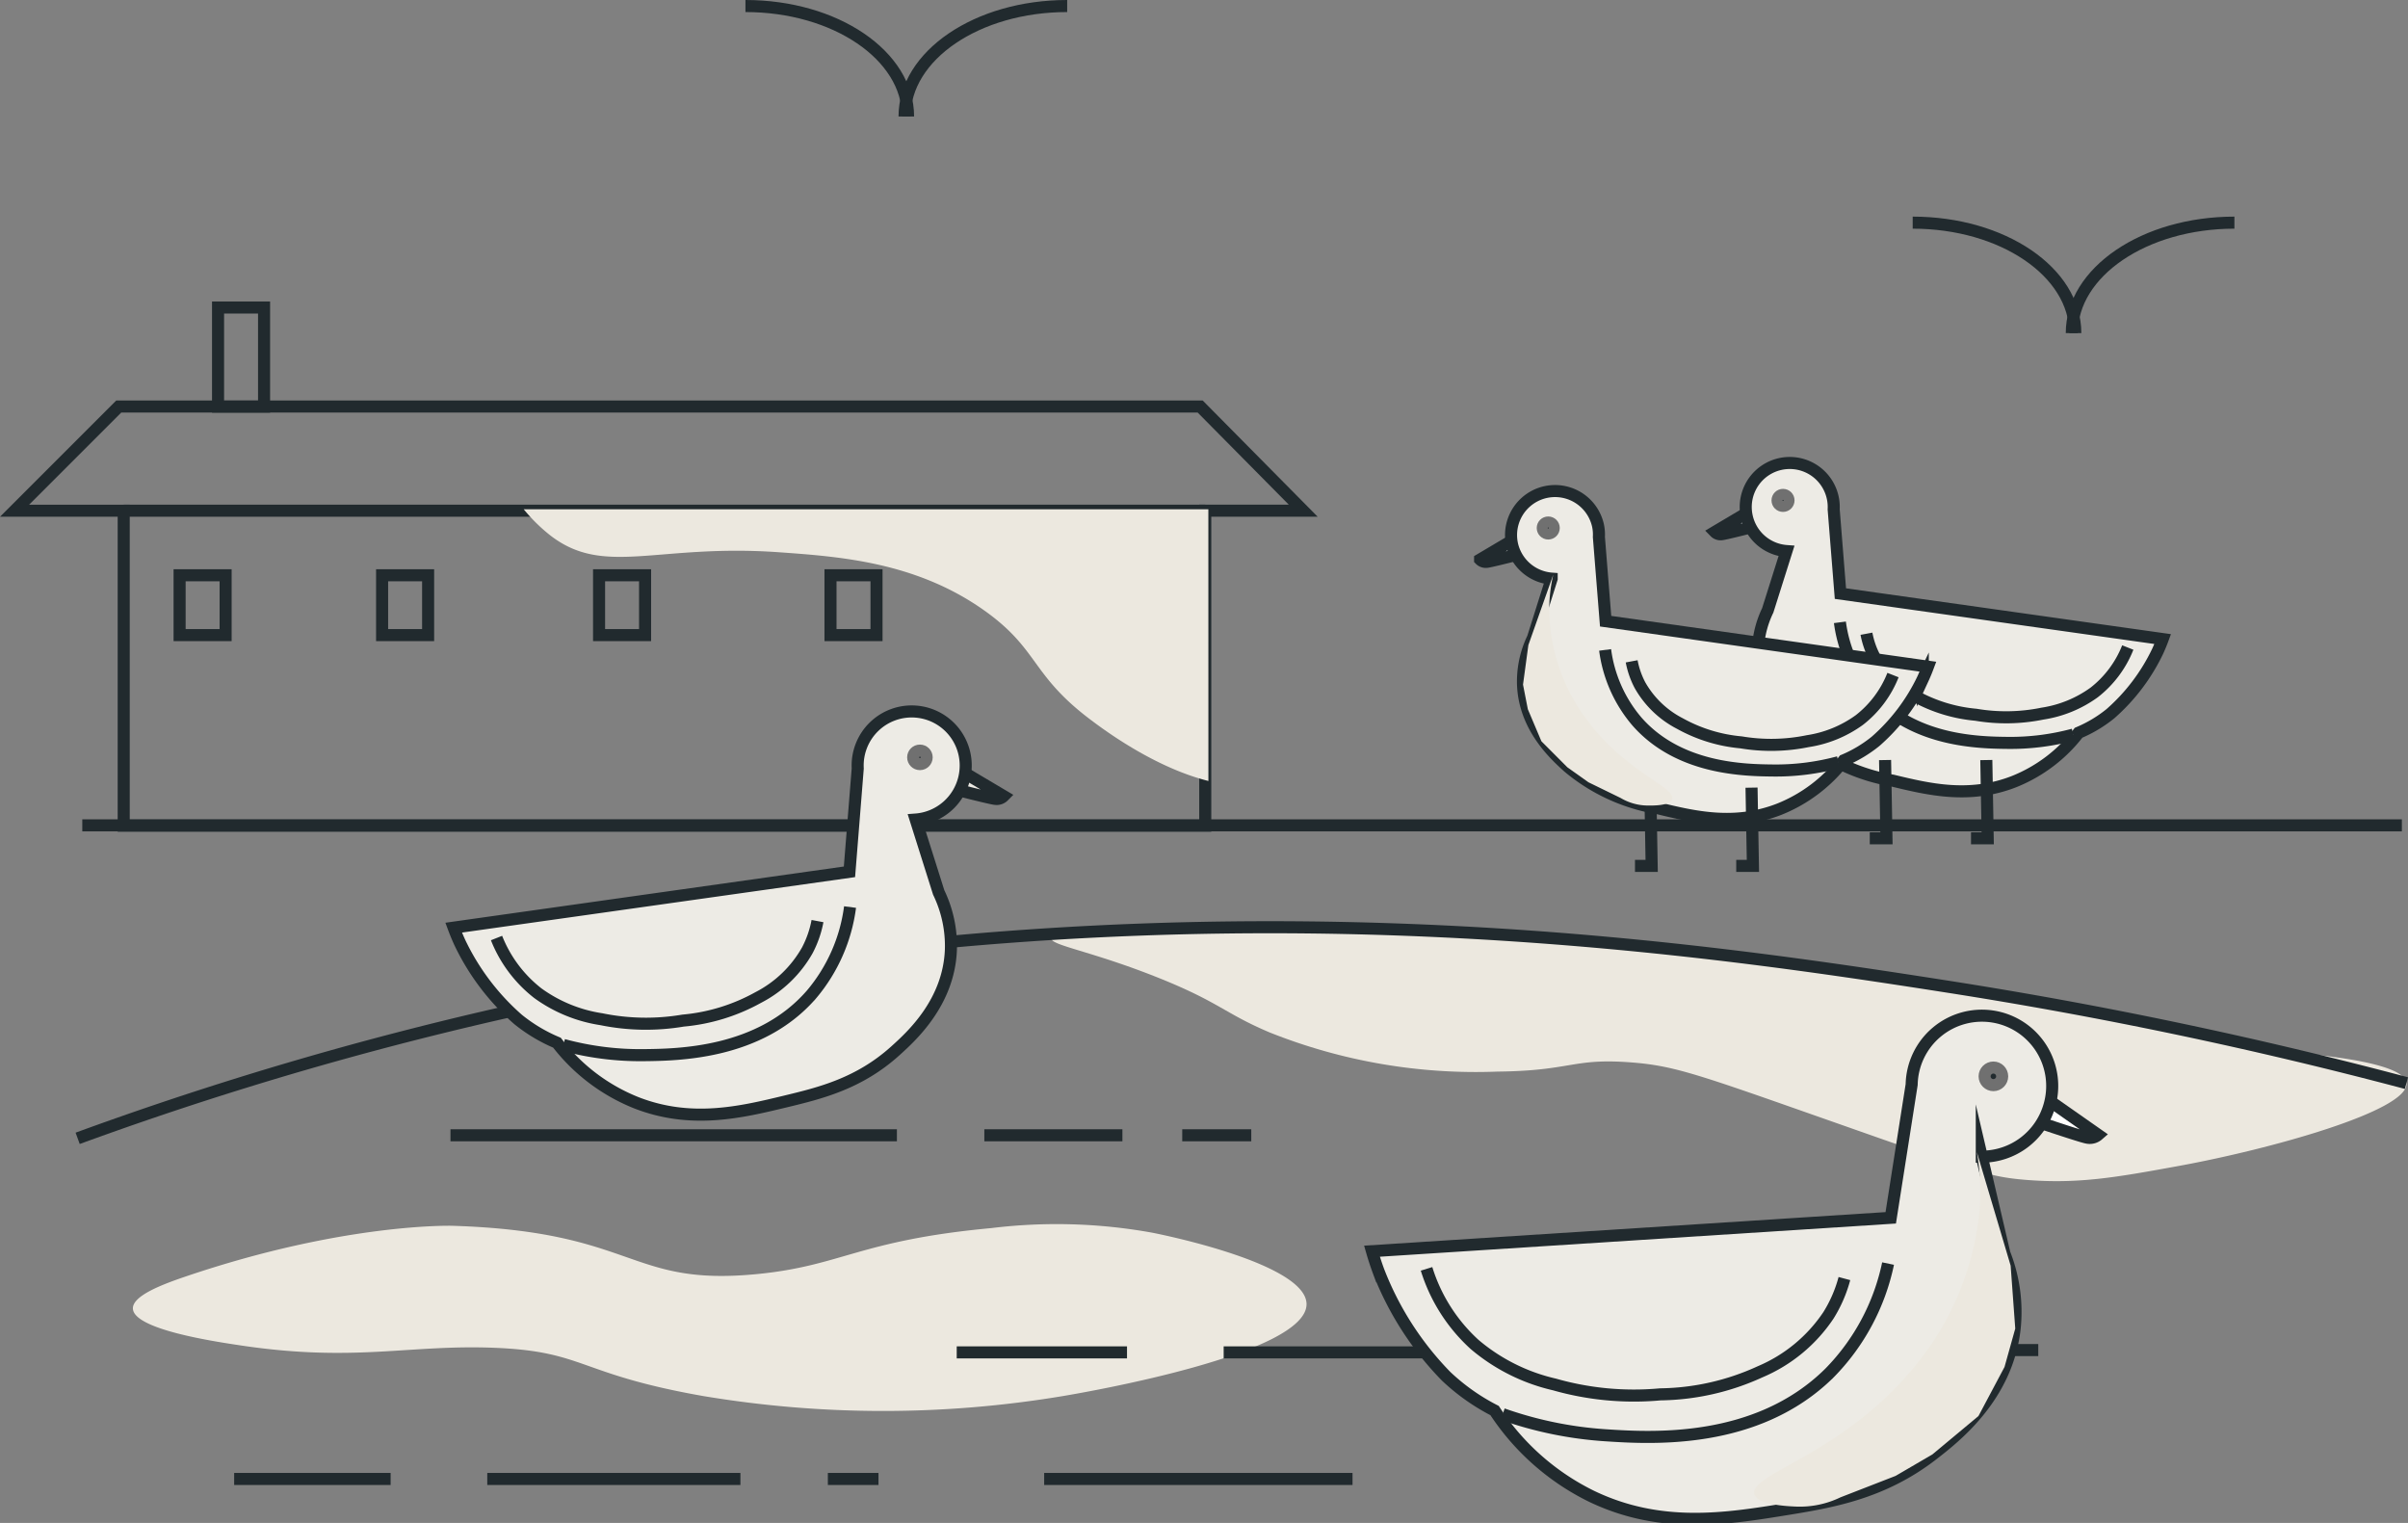 <svg xmlns="http://www.w3.org/2000/svg" width="199.73" height="126.305" viewBox="0 0 199.73 126.305">
  <rect x="0" y="0" width="199.73" height="126.305" fill="#808080" stroke="none"/>
  <g id="Group_1878" data-name="Group 1878" transform="translate(-59.004 -175.216)">
    <path id="Path_1625" data-name="Path 1625" d="M244.294,252.343c-.094-.9-2.055-2.01-11.07-2.672l-18.7-3.627-21.378-3.436-19.851-2.1-21.95-1.146c-15.929-.233-19.42.349-19.468.955s3.237,1.039,8.78,3.244c5.2,2.071,5.54,2.967,9.352,4.582a46.138,46.138,0,0,0,18.9,3.244c6.158-.065,6.18-1.136,11.07-.763,3.336.254,5.28.9,14.124,4.008,13.893,4.88,15.271,5.452,18.514,5.726,4.444.375,7.645-.208,12.789-1.146C232.97,257.834,244.53,254.628,244.294,252.343Z" transform="translate(14.312 12.701)" fill="#ece8df"/>
    <path id="Path_1626" data-name="Path 1626" d="M152.949,260.629a44.538,44.538,0,0,0-13.361-.382c-10.993,1.022-12.38,3.134-19.469,3.817-10.675,1.028-9.934-3.528-25.194-4.008,0,0-8.925-.282-22.141,4.2-1.905.645-4.439,1.594-4.39,2.672.078,1.73,6.769,2.726,8.97,3.054,9.46,1.409,13.887-.09,21,.191,7.575.3,6.9,2.172,17.368,4.008a90.586,90.586,0,0,0,29.776,0c1.884-.316,20.266-3.476,20.232-7.635C165.709,263.2,153.783,260.792,152.949,260.629Z" transform="translate(1.634 16.821)" fill="#ece8df" style="mix-blend-mode: multiply;isolation: isolate"/>
    <rect id="Rectangle_708" data-name="Rectangle 708" width="3.817" height="8.22" transform="translate(77.09 200.72)" fill="none" stroke="#212a2e" stroke-miterlimit="10" stroke-width="1"/>
    <g id="Group_1873" data-name="Group 1873" transform="translate(201.244 213.627)">
      <g id="Group_1872" data-name="Group 1872">
        <path id="Path_1627" data-name="Path 1627" d="M182.614,209.675l-4.848,2.873a.655.655,0,0,0,.54.193c.37-.019,4.9-1.2,4.9-1.2Z" transform="translate(-177.766 -206.845)" fill="#fff" stroke="#212a2e" stroke-miterlimit="10" stroke-width="1"/>
        <path id="Path_1628" data-name="Path 1628" d="M179.987,211.751a3.65,3.65,0,1,1,7.206-.6l.559,6.984,26.733,3.771c-.092.251-.233.609-.427,1.028a16.086,16.086,0,0,1-3.909,5.159,10.871,10.871,0,0,1-2.643,1.582,12.7,12.7,0,0,1-5.345,4.05c-3.714,1.454-7.081.643-10.072-.078a15.548,15.548,0,0,1-7.433-3.419c-1.088-.983-3.623-3.272-3.756-6.838a8.3,8.3,0,0,1,.824-3.863l1.554-4.921A3.65,3.65,0,0,1,179.987,211.751Z" transform="translate(-177.34 -207.316)" fill="#edebe5" stroke="#212a2e" stroke-miterlimit="10" stroke-width="1"/>
        <path id="Path_1629" data-name="Path 1629" d="M205.775,227.631a20.043,20.043,0,0,1-5.392.689c-2.353-.024-7.877-.08-11.366-4.1a11.431,11.431,0,0,1-2.607-5.9" transform="translate(-176.04 -205.119)" fill="#edebe5" stroke="#212a2e" stroke-miterlimit="10" stroke-width="1"/>
        <path id="Path_1630" data-name="Path 1630" d="M188.245,219.108a7,7,0,0,0,.683,1.966,8.019,8.019,0,0,0,3.318,3.194,12.782,12.782,0,0,0,5.077,1.56,15.038,15.038,0,0,0,5.522-.095,9.814,9.814,0,0,0,4.285-1.753,8.845,8.845,0,0,0,2.791-3.729" transform="translate(-175.673 -204.961)" fill="#edebe5" stroke="#212a2e" stroke-miterlimit="10" stroke-width="1"/>
        <circle id="Ellipse_381" data-name="Ellipse 381" cx="0.456" cy="0.456" r="0.456" transform="translate(5.196 2.633)" fill="#212a2e" stroke="#707070" stroke-width="1"/>
      </g>
      <path id="Path_1631" data-name="Path 1631" d="M189.743,227.84l.115,6.49h-1.384" transform="translate(-175.627 -203.217)" fill="none" stroke="#212a2e" stroke-miterlimit="10" stroke-width="1"/>
      <path id="Path_1632" data-name="Path 1632" d="M196.743,227.84l.115,6.49h-1.384" transform="translate(-174.229 -203.217)" fill="none" stroke="#212a2e" stroke-miterlimit="10" stroke-width="1"/>
    </g>
    <line id="Line_709" data-name="Line 709" x2="192.396" transform="translate(65.829 243.666)" fill="none" stroke="#212a2e" stroke-miterlimit="10" stroke-width="1"/>
    <path id="Path_1633" data-name="Path 1633" d="M257.734,252.325a373.011,373.011,0,0,0-38.174-8.017c-19.779-3.086-54.425-8.225-97.724-1.909a288.558,288.558,0,0,0-57.261,14.506" transform="translate(0.871 12.718)" fill="none" stroke="#212a2e" stroke-miterlimit="10" stroke-width="1"/>
    <line id="Line_710" data-name="Line 710" x2="12.979" transform="translate(78.426 297.873)" fill="none" stroke="#212a2e" stroke-miterlimit="10" stroke-width="1"/>
    <line id="Line_711" data-name="Line 711" x2="20.996" transform="translate(99.421 297.873)" fill="none" stroke="#212a2e" stroke-miterlimit="10" stroke-width="1"/>
    <line id="Line_712" data-name="Line 712" x2="4.199" transform="translate(127.67 297.873)" fill="none" stroke="#212a2e" stroke-miterlimit="10" stroke-width="1"/>
    <line id="Line_713" data-name="Line 713" x2="25.576" transform="translate(145.612 297.873)" fill="none" stroke="#212a2e" stroke-miterlimit="10" stroke-width="1"/>
    <line id="Line_714" data-name="Line 714" x2="19.469" transform="translate(160.5 287.375)" fill="none" stroke="#212a2e" stroke-miterlimit="10" stroke-width="1"/>
    <line id="Line_715" data-name="Line 715" x2="8.016" transform="translate(185.694 287.184)" fill="none" stroke="#212a2e" stroke-miterlimit="10" stroke-width="1"/>
    <line id="Line_716" data-name="Line 716" x2="2.29" transform="translate(202.872 287.566)" fill="none" stroke="#212a2e" stroke-miterlimit="10" stroke-width="1"/>
    <line id="Line_717" data-name="Line 717" x2="16.796" transform="translate(211.271 287.184)" fill="none" stroke="#212a2e" stroke-miterlimit="10" stroke-width="1"/>
    <line id="Line_718" data-name="Line 718" x1="14.124" transform="translate(138.359 287.375)" fill="none" stroke="#212a2e" stroke-miterlimit="10" stroke-width="1"/>
    <line id="Line_719" data-name="Line 719" x1="5.726" transform="translate(157.064 269.37)" fill="none" stroke="#212a2e" stroke-miterlimit="10" stroke-width="1"/>
    <line id="Line_720" data-name="Line 720" x1="11.452" transform="translate(140.649 269.37)" fill="none" stroke="#212a2e" stroke-miterlimit="10" stroke-width="1"/>
    <line id="Line_721" data-name="Line 721" x1="37.029" transform="translate(96.368 269.37)" fill="none" stroke="#212a2e" stroke-miterlimit="10" stroke-width="1"/>
    <g id="Group_1875" data-name="Group 1875" transform="translate(181.77 215.917)">
      <g id="Group_1874" data-name="Group 1874">
        <path id="Path_1634" data-name="Path 1634" d="M166.382,211.583l-4.848,2.875a.66.66,0,0,0,.541.192c.37-.019,4.9-1.2,4.9-1.2Z" transform="translate(-161.534 -208.754)" fill="#fff" stroke="#212a2e" stroke-miterlimit="10" stroke-width="1"/>
        <path id="Path_1635" data-name="Path 1635" d="M163.755,213.66a3.65,3.65,0,0,1,7.129-1.57,3.6,3.6,0,0,1,.077.969l.559,6.984,26.735,3.771c-.094.252-.234.609-.428,1.028A16.072,16.072,0,0,1,193.917,230a10.886,10.886,0,0,1-2.642,1.582,12.69,12.69,0,0,1-5.346,4.05c-3.714,1.454-7.081.643-10.072-.078a15.536,15.536,0,0,1-7.433-3.419c-1.088-.983-3.623-3.272-3.756-6.838a8.282,8.282,0,0,1,.825-3.863l1.552-4.921A3.649,3.649,0,0,1,163.755,213.66Z" transform="translate(-161.108 -209.225)" fill="#edebe5" stroke="#212a2e" stroke-miterlimit="10" stroke-width="1"/>
        <path id="Path_1636" data-name="Path 1636" d="M189.543,229.539a19.947,19.947,0,0,1-5.392.689c-2.351-.024-7.877-.08-11.366-4.1a11.431,11.431,0,0,1-2.607-5.9" transform="translate(-159.808 -207.028)" fill="#edebe5" stroke="#212a2e" stroke-miterlimit="10" stroke-width="1"/>
        <path id="Path_1637" data-name="Path 1637" d="M172.013,221.016a7.021,7.021,0,0,0,.683,1.968,8.023,8.023,0,0,0,3.318,3.192,12.811,12.811,0,0,0,5.077,1.561,15.07,15.07,0,0,0,5.522-.1,9.8,9.8,0,0,0,4.285-1.753,8.827,8.827,0,0,0,2.791-3.729" transform="translate(-159.441 -206.87)" fill="#edebe5" stroke="#212a2e" stroke-miterlimit="10" stroke-width="1"/>
        <circle id="Ellipse_382" data-name="Ellipse 382" cx="0.456" cy="0.456" r="0.456" transform="translate(5.196 2.632)" fill="#212a2e" stroke="#707070" stroke-width="1"/>
      </g>
      <path id="Path_1638" data-name="Path 1638" d="M173.511,229.748l.115,6.49h-1.384" transform="translate(-159.395 -205.126)" fill="none" stroke="#212a2e" stroke-miterlimit="10" stroke-width="1"/>
      <path id="Path_1639" data-name="Path 1639" d="M180.511,229.748l.115,6.49h-1.384" transform="translate(-157.997 -205.126)" fill="none" stroke="#212a2e" stroke-miterlimit="10" stroke-width="1"/>
    </g>
    <g id="Group_1876" data-name="Group 1876" transform="translate(172.798 259.478)">
      <path id="Path_1640" data-name="Path 1640" d="M198.311,249.442l7.373,5.164a1.051,1.051,0,0,1-.884.241c-.587-.076-7.665-2.512-7.665-2.512Z" transform="translate(-145.452 -244.754)" fill="#fff" stroke="#212a2e" stroke-miterlimit="10" stroke-width="1"/>
      <path id="Path_1641" data-name="Path 1641" d="M210.224,253.047a5.829,5.829,0,1,0-11.4-1.83l-1.735,11.054-43.03,2.768c.118.413.3,1,.555,1.689a25.728,25.728,0,0,0,5.6,8.688,17.308,17.308,0,0,0,4.017,2.84,20.263,20.263,0,0,0,8.021,7.1c5.739,2.765,11.2,1.881,16.047,1.1,3.784-.613,8.067-1.306,12.253-4.544,1.851-1.434,6.167-4.771,6.81-10.436a13.22,13.22,0,0,0-.846-6.251l-1.876-8.025A5.831,5.831,0,0,0,210.224,253.047Z" transform="translate(-154.056 -245.534)" fill="#edebe5" stroke="#212a2e" stroke-miterlimit="10" stroke-width="1"/>
      <path id="Path_1642" data-name="Path 1642" d="M163.094,275.136a31.882,31.882,0,0,0,8.5,1.749c3.749.247,12.555.825,18.6-5.152a18.267,18.267,0,0,0,4.867-9.085" transform="translate(-152.251 -242.116)" fill="#edebe5" stroke="#212a2e" stroke-miterlimit="10" stroke-width="1"/>
      <path id="Path_1643" data-name="Path 1643" d="M192.491,263.818a11.223,11.223,0,0,1-1.324,3.051,12.81,12.81,0,0,1-5.672,4.682,20.437,20.437,0,0,1-8.274,1.87,24.04,24.04,0,0,1-8.783-.821,15.649,15.649,0,0,1-6.612-3.31,14.116,14.116,0,0,1-3.994-6.277" transform="translate(-153.302 -242.043)" fill="#edebe5" stroke="#212a2e" stroke-miterlimit="10" stroke-width="1"/>
      <circle id="Ellipse_383" data-name="Ellipse 383" cx="0.729" cy="0.729" r="0.729" transform="translate(50.818 4.275)" fill="#212a2e" stroke="#707070" stroke-width="1"/>
    </g>
    <line id="Line_722" data-name="Line 722" x2="89.708" transform="translate(69.264 217.571)" fill="none" stroke="#212a2e" stroke-miterlimit="10" stroke-width="1"/>
    <rect id="Rectangle_709" data-name="Rectangle 709" width="3.817" height="4.963" transform="translate(148.284 222.925)" fill="none" stroke="#212a2e" stroke-miterlimit="10" stroke-width="1"/>
    <rect id="Rectangle_710" data-name="Rectangle 710" width="3.817" height="4.963" transform="translate(127.889 222.925)" fill="none" stroke="#212a2e" stroke-miterlimit="10" stroke-width="1"/>
    <rect id="Rectangle_711" data-name="Rectangle 711" width="3.817" height="4.963" transform="translate(73.901 222.925)" fill="none" stroke="#212a2e" stroke-miterlimit="10" stroke-width="1"/>
    <path id="Path_1644" data-name="Path 1644" d="M68.855,203.4l-8.643,8.643h9.053v26.122h89.708V212.042H167.1L158.55,203.4Z" transform="translate(0 5.529)" fill="none" stroke="#212a2e" stroke-miterlimit="10" stroke-width="1"/>
    <g id="Group_1877" data-name="Group 1877" transform="translate(96.631 234.235)">
      <path id="Path_1645" data-name="Path 1645" d="M123.751,227.39l5.953,3.528a.806.806,0,0,1-.663.236c-.455-.023-6.023-1.479-6.023-1.479Z" transform="translate(-84.087 -223.915)" fill="#edebe5" stroke="#212a2e" stroke-miterlimit="10" stroke-width="1"/>
      <path id="Path_1646" data-name="Path 1646" d="M132.934,229.94a4.482,4.482,0,1,0-8.849-.737l-.686,8.576-32.83,4.631c.114.308.287.747.525,1.262a19.744,19.744,0,0,0,4.8,6.335,13.316,13.316,0,0,0,3.245,1.944,15.577,15.577,0,0,0,6.564,4.974c4.561,1.786,8.7.789,12.368-.095,2.865-.691,6.109-1.473,9.129-4.2,1.337-1.206,4.45-4.017,4.613-8.4a10.166,10.166,0,0,0-1.013-4.742l-1.908-6.044A4.483,4.483,0,0,0,132.934,229.94Z" transform="translate(-90.568 -224.494)" fill="#edebe5" stroke="#212a2e" stroke-miterlimit="10" stroke-width="1"/>
      <path id="Path_1647" data-name="Path 1647" d="M98.154,249.44a24.471,24.471,0,0,0,6.62.846c2.889-.029,9.676-.1,13.959-5.033a14.041,14.041,0,0,0,3.2-7.25" transform="translate(-89.053 -221.796)" fill="#edebe5" stroke="#212a2e" stroke-miterlimit="10" stroke-width="1"/>
      <path id="Path_1648" data-name="Path 1648" d="M120.155,238.973a8.625,8.625,0,0,1-.839,2.416,9.852,9.852,0,0,1-4.075,3.921,15.7,15.7,0,0,1-6.235,1.916,18.47,18.47,0,0,1-6.782-.116,12.033,12.033,0,0,1-5.262-2.154,10.846,10.846,0,0,1-3.428-4.578" transform="translate(-89.976 -221.602)" fill="#edebe5" stroke="#212a2e" stroke-miterlimit="10" stroke-width="1"/>
      <circle id="Ellipse_384" data-name="Ellipse 384" cx="0.56" cy="0.56" r="0.56" transform="translate(38.115 3.232)" fill="#212a2e" stroke="#707070" stroke-width="1"/>
    </g>
    <path id="Path_1649" data-name="Path 1649" d="M121.743,184.878c0-5.064,6.033-9.162,13.488-9.162" transform="translate(12.289 0)" fill="none" stroke="#212a2e" stroke-miterlimit="10" stroke-width="1"/>
    <path id="Path_1650" data-name="Path 1650" d="M124.231,184.878c0-5.064-6.032-9.162-13.488-9.162" transform="translate(10.092 0)" fill="none" stroke="#212a2e" stroke-miterlimit="10" stroke-width="1"/>
    <path id="Path_1651" data-name="Path 1651" d="M202.442,199.852c0-5.064,6.033-9.162,13.488-9.162" transform="translate(28.406 2.991)" fill="none" stroke="#212a2e" stroke-miterlimit="10" stroke-width="1"/>
    <path id="Path_1652" data-name="Path 1652" d="M204.93,199.852c0-5.064-6.033-9.162-13.488-9.162" transform="translate(26.209 2.991)" fill="none" stroke="#212a2e" stroke-miterlimit="10" stroke-width="1"/>
    <path id="Path_1653" data-name="Path 1653" d="M183.942,284.339a7.746,7.746,0,0,0,3.69-.763l4.581-1.782,3.054-1.782,3.818-3.18,2.163-4.072.89-3.182-.382-5.218-2.8-9.415a20.515,20.515,0,0,1,.254,4.453,23.864,23.864,0,0,1-6.108,14.124c-5.791,6.615-13.119,8.2-12.6,9.8C180.794,284.2,183.22,284.308,183.942,284.339Z" transform="translate(24.02 15.824)" fill="#ece8df" style="mix-blend-mode: multiply;isolation: isolate"/>
    <path id="Path_1654" data-name="Path 1654" d="M174.773,234.171a4.447,4.447,0,0,1-2.175-.626l-2.666-1.3L168.179,231l-2.152-2.158-1.125-2.656-.4-2.043.444-3.28,2.062-5.837a13.62,13.62,0,0,0-.336,2.8,15.473,15.473,0,0,0,3.069,9.157c3.19,4.4,7.507,5.693,7.129,6.68C176.661,234.207,175.206,234.179,174.773,234.171Z" transform="translate(20.828 7.85)" fill="#ece8df" style="mix-blend-mode: multiply;isolation: isolate"/>
    <path id="Path_1655" data-name="Path 1655" d="M152.2,210.505H95.413a14.3,14.3,0,0,0,2.2,2.163c4.475,3.468,8.843.681,18.959,1.4,5.06.36,11.385.809,17.052,4.835,4.525,3.216,3.832,5.3,8.78,9.035,1.076.811,5.275,3.965,9.8,5.1Z" transform="translate(7.03 6.948)" fill="#ece8df" style="mix-blend-mode: multiply;isolation: isolate"/>
    <rect id="Rectangle_712" data-name="Rectangle 712" width="3.817" height="4.963" transform="translate(90.697 222.925)" fill="none" stroke="#212a2e" stroke-miterlimit="10" stroke-width="1"/>
    <rect id="Rectangle_713" data-name="Rectangle 713" width="3.817" height="4.963" transform="translate(108.693 222.925)" fill="none" stroke="#212a2e" stroke-miterlimit="10" stroke-width="1"/>
  </g>
</svg>
